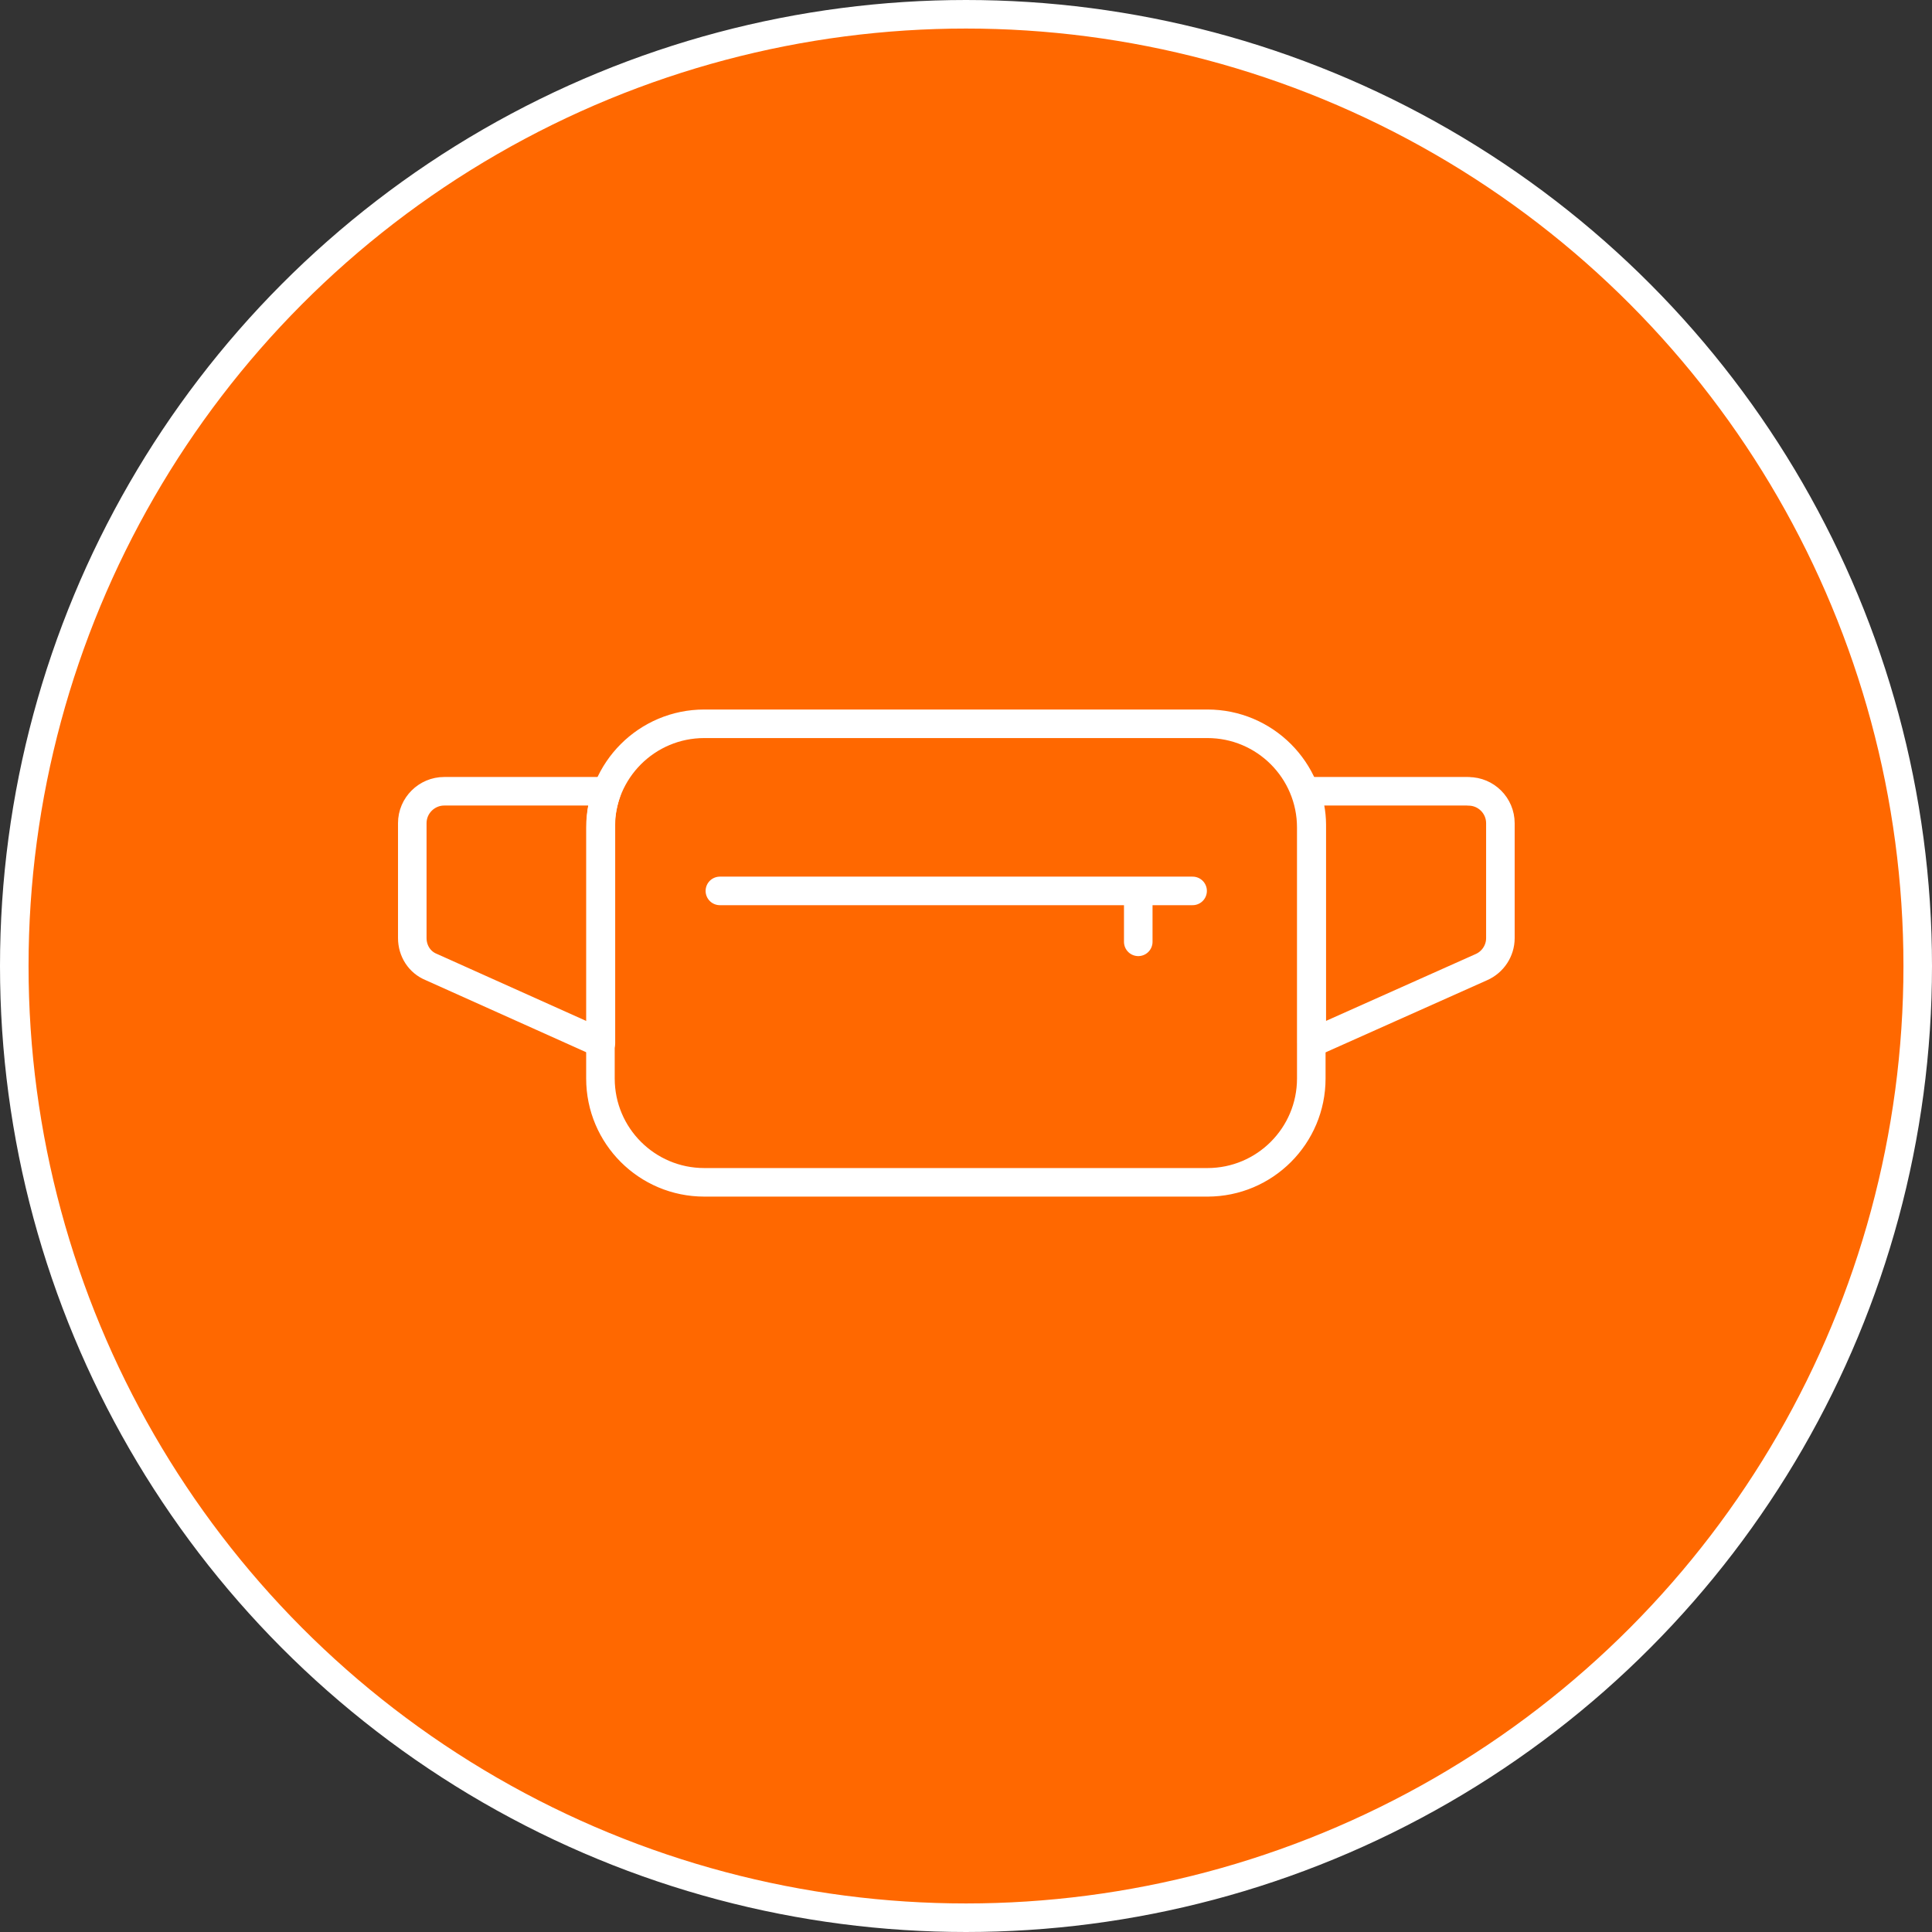 <?xml version="1.0" encoding="UTF-8"?><svg id="Layer_2" xmlns="http://www.w3.org/2000/svg" viewBox="0 0 203 203"><rect x="0" y="0" width="203" height="203" fill="#333333" stroke="none"/><defs><style>.cls-1{fill:#ff6800;}.cls-1,.cls-2{stroke:#fff;stroke-width:3px;}.cls-2{fill:none;stroke-linecap:round;stroke-linejoin:round;}</style></defs><g id="Layer_1-2"><circle class="cls-1" cx="101.5" cy="101.5" r="100"/><path class="cls-2" d="m63.14,86.63c0-1.24.25-2.4.62-3.49h-17.09c-1.82,0-3.35,1.49-3.35,3.35v12.07c0,1.35.76,2.55,2,3.05l17.82,8v-23.02.04Zm91.16-3.49h-17.09c.36,1.09.62,2.25.62,3.49v22.95l17.82-7.96c1.21-.53,2-1.73,2-3.05v-12.07c0-1.85-1.5-3.35-3.35-3.35Z"/><path class="cls-2" d="m126.95,124.23h-52.95c-6.02,0-10.91-4.88-10.91-10.91v-26.36c0-6.02,4.88-10.91,10.91-10.91h52.87c6.02,0,10.91,4.88,10.91,10.91v26.36c0,6.02-4.88,10.91-10.91,10.91h.07Zm-51.31-30.62h49.67m-5.71,0v5.35"/></g></svg>